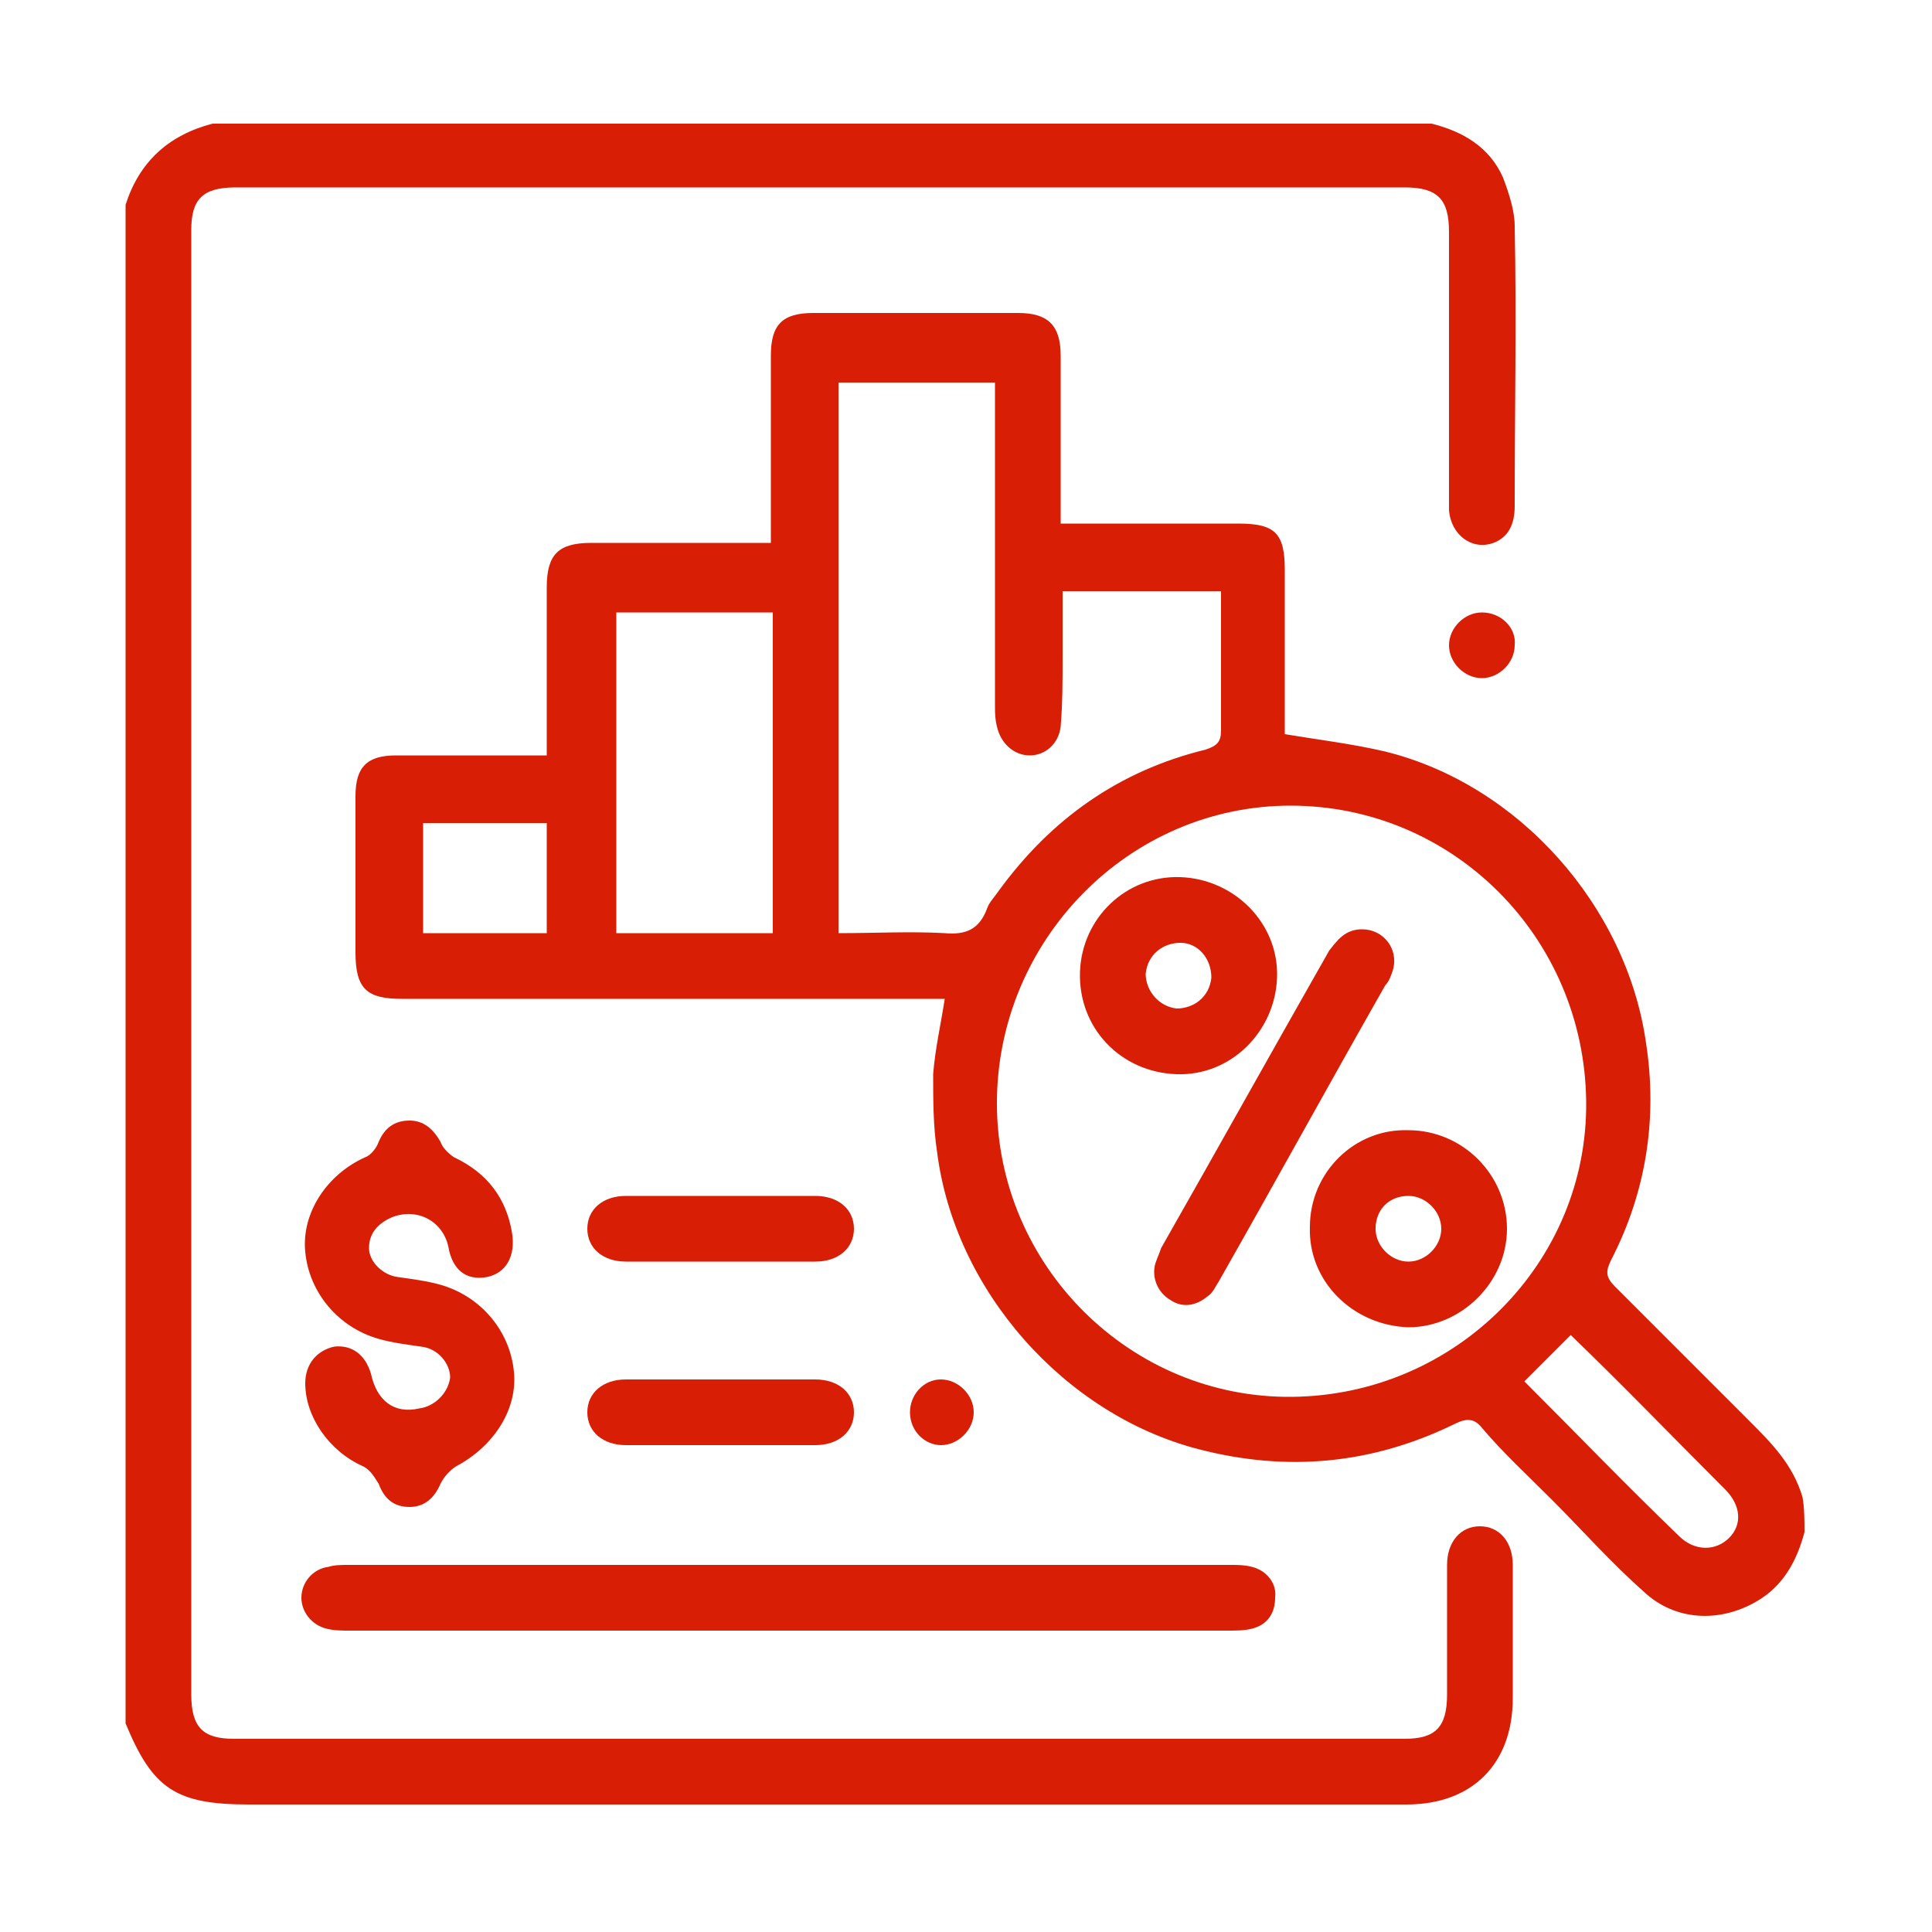 <?xml version="1.0" encoding="utf-8"?>
<!-- Generator: Adobe Illustrator 21.1.0, SVG Export Plug-In . SVG Version: 6.00 Build 0)  -->
<svg version="1.1" id="Capa_1" xmlns="http://www.w3.org/2000/svg" xmlns:xlink="http://www.w3.org/1999/xlink" x="0px" y="0px"
	 viewBox="0 0 100 100" style="enable-background:new 0 0 100 100;" xml:space="preserve">
<style type="text/css">
	.st0{fill:#D81E05;}
</style>
<g id="jm24xG.tif">
	<g>
		<path class="st0" d="M93.4,79.3c-0.4,1.5-1.1,2.8-2.5,3.6c-1.9,1.1-4.2,1-5.8-0.5c-1.7-1.5-3.2-3.2-4.8-4.8
			c-1.2-1.2-2.5-2.4-3.6-3.7c-0.4-0.5-0.8-0.5-1.4-0.2C71,75.8,66.6,76.2,62,75c-6.9-1.8-12.6-8.2-13.5-15.4c-0.2-1.3-0.2-2.7-0.2-4
			c0.1-1.3,0.4-2.6,0.6-3.9c-0.3,0-0.6,0-1,0c-9,0-18.1,0-27.1,0c-1.8,0-2.4-0.5-2.4-2.4c0-2.7,0-5.4,0-8.1c0-1.5,0.6-2.1,2.1-2.1
			c2.6,0,5.1,0,7.8,0c0-0.4,0-0.7,0-1c0-2.6,0-5.1,0-7.7c0-1.7,0.6-2.3,2.3-2.3c3,0,6.1,0,9.3,0c0-0.3,0-0.6,0-0.9
			c0-2.9,0-5.8,0-8.8c0-1.6,0.6-2.2,2.2-2.2c3.5,0,7.1,0,10.6,0c1.5,0,2.2,0.6,2.2,2.2c0,2.6,0,5.2,0,7.7c0,0.3,0,0.6,0,1
			c1.9,0,3.8,0,5.6,0c1.2,0,2.4,0,3.6,0c1.9,0,2.4,0.5,2.4,2.4c0,2.6,0,5.1,0,7.7c0,0.3,0,0.6,0,0.8c1.8,0.3,3.5,0.5,5.2,0.9
			c6.9,1.7,12.5,8,13.5,15.1c0.6,3.9,0,7.7-1.8,11.2c-0.3,0.6-0.3,0.9,0.2,1.4c2.3,2.3,4.6,4.6,6.9,6.9c1.2,1.2,2.3,2.3,2.8,4
			C93.4,78.1,93.4,78.7,93.4,79.3z M82.1,57c-0.1-8.5-6.9-15.3-15.3-15.3c-8.4,0-15.2,7-15.2,15.4c0,8.4,6.9,15.3,15.3,15.2
			C75.4,72.2,82.2,65.3,82.1,57z M43.4,19.8c0,9.5,0,19,0,28.5c1.9,0,3.7-0.1,5.5,0c1.1,0.1,1.8-0.2,2.2-1.3
			c0.1-0.3,0.4-0.6,0.6-0.9c2.7-3.7,6.2-6.2,10.7-7.3c0.6-0.2,0.8-0.4,0.8-1c0-2.1,0-4.2,0-6.3c0-0.3,0-0.6,0-0.9
			c-2.8,0-5.5,0-8.2,0c0,1.2,0,2.3,0,3.4c0,1.2,0,2.4-0.1,3.6c-0.1,0.9-0.8,1.5-1.6,1.5c-0.8,0-1.5-0.6-1.7-1.5
			c-0.1-0.4-0.1-0.7-0.1-1.1c0-5.2,0-10.5,0-15.7c0-0.3,0-0.7,0-1C48.8,19.8,46.2,19.8,43.4,19.8z M31.9,48.3c2.8,0,5.4,0,8.1,0
			c0-5.6,0-11.1,0-16.6c-2.7,0-5.4,0-8.1,0C31.9,37.2,31.9,42.7,31.9,48.3z M78.9,71.5c2.6,2.6,5.3,5.4,8,8c0.8,0.8,1.9,0.8,2.6,0.1
			c0.7-0.7,0.6-1.7-0.2-2.5c-2.7-2.7-5.3-5.4-8-8c0,0-0.1,0,0,0C80.5,69.9,79.7,70.7,78.9,71.5z M21.9,42.6c0,1.9,0,3.8,0,5.7
			c2.2,0,4.3,0,6.4,0c0-1.9,0-3.8,0-5.7C26.2,42.6,24.1,42.6,21.9,42.6z"/>
		<path class="st0" d="M74.1,6.4c1.6,0.4,3,1.2,3.7,2.8c0.3,0.8,0.6,1.7,0.6,2.5c0.1,4.8,0,9.7,0,14.5c0,0.9-0.3,1.6-1.1,1.9
			c-1.1,0.4-2.2-0.4-2.3-1.7c0-1.3,0-2.6,0-3.9c0-3.5,0-7,0-10.5c0-1.7-0.6-2.3-2.3-2.3c-20.2,0-40.3,0-60.5,0
			c-1.7,0-2.3,0.6-2.3,2.2c0,25.3,0,50.5,0,75.8c0,1.7,0.6,2.3,2.2,2.3c20.2,0,40.4,0,60.6,0c1.6,0,2.2-0.6,2.2-2.3
			c0-2.2,0-4.5,0-6.7c0-1.2,0.7-2,1.7-2c1,0,1.7,0.8,1.7,2c0,2.3,0,4.6,0,6.9c0,3.4-2.1,5.5-5.5,5.5c-10.8,0-21.5,0-32.3,0
			c-9.2,0-18.4,0-27.6,0c-3.8,0-5-0.8-6.4-4.2c0-26.2,0-52.4,0-78.6C7.2,8.4,8.7,7,11,6.4C32,6.4,53.1,6.4,74.1,6.4z"/>
		<path class="st0" d="M40.8,81c7.6,0,15.2,0,22.9,0c0.4,0,0.7,0,1.1,0.1c0.8,0.2,1.3,0.9,1.2,1.6c0,0.8-0.4,1.4-1.2,1.6
			c-0.4,0.1-0.8,0.1-1.3,0.1c-15.1,0-30.3,0-45.4,0c-0.4,0-0.8,0-1.2-0.1c-0.8-0.2-1.3-0.9-1.3-1.6c0-0.8,0.6-1.5,1.4-1.6
			c0.3-0.1,0.7-0.1,1-0.1C25.7,81,33.3,81,40.8,81z"/>
		<path class="st0" d="M15.8,71.6c0-1,0.6-1.7,1.5-1.9c0.9-0.1,1.6,0.4,1.9,1.4c0.3,1.4,1.2,2.1,2.5,1.8c0.8-0.1,1.5-0.8,1.6-1.6
			c0-0.7-0.6-1.5-1.5-1.6c-0.7-0.1-1.5-0.2-2.2-0.4c-2.1-0.6-3.6-2.4-3.8-4.5c-0.2-2,1.1-4,3.1-4.9c0.3-0.1,0.6-0.5,0.7-0.8
			c0.3-0.7,0.8-1.1,1.6-1.1c0.7,0,1.2,0.4,1.6,1.1c0.1,0.3,0.4,0.6,0.7,0.8c1.7,0.8,2.7,2.1,3,3.9c0.2,1.2-0.3,2.1-1.3,2.3
			c-1.1,0.2-1.8-0.4-2-1.6c-0.3-1.3-1.6-2-2.9-1.5c-0.7,0.3-1.2,0.8-1.2,1.6c0,0.7,0.7,1.4,1.5,1.5c0.7,0.1,1.5,0.2,2.2,0.4
			c2.1,0.6,3.6,2.4,3.8,4.5c0.2,2-1.1,3.9-3,4.9c-0.3,0.2-0.6,0.5-0.8,0.9c-0.3,0.7-0.8,1.2-1.6,1.2c-0.8,0-1.3-0.4-1.6-1.2
			c-0.2-0.3-0.4-0.7-0.8-0.9C17,75.1,15.8,73.3,15.8,71.6z"/>
		<path class="st0" d="M37.3,61.9c1.6,0,3.3,0,4.9,0c1.2,0,2,0.7,2,1.7c0,1-0.8,1.7-2,1.7c-3.3,0-6.6,0-9.8,0c-1.2,0-2-0.7-2-1.7
			c0-1,0.8-1.7,2-1.7C34,61.9,35.6,61.9,37.3,61.9z"/>
		<path class="st0" d="M37.3,71.4c1.6,0,3.3,0,4.9,0c1.2,0,2,0.7,2,1.7c0,1-0.8,1.7-2,1.7c-3.3,0-6.6,0-9.8,0c-1.2,0-2-0.7-2-1.7
			c0-1,0.8-1.7,2-1.7C34,71.4,35.7,71.4,37.3,71.4z"/>
		<path class="st0" d="M78.4,33.4c0,0.9-0.8,1.7-1.7,1.7c-0.9,0-1.7-0.8-1.7-1.7c0-0.9,0.8-1.7,1.7-1.7
			C77.7,31.7,78.5,32.5,78.4,33.4z"/>
		<path class="st0" d="M47.1,73.1c0-0.9,0.7-1.7,1.6-1.7c0.9,0,1.7,0.8,1.7,1.7c0,0.9-0.8,1.7-1.7,1.7
			C47.9,74.8,47.1,74.1,47.1,73.1z"/>
		<path class="st0" d="M61.1,45.4c2.8,0.1,5.1,2.4,5,5.2c-0.1,2.8-2.4,5.1-5.2,5c-2.9-0.1-5.1-2.4-5-5.3
			C56,47.5,58.3,45.3,61.1,45.4z M61.1,48.8c-0.9,0-1.7,0.6-1.8,1.6c0,0.9,0.7,1.7,1.6,1.8c0.9,0,1.7-0.6,1.8-1.6
			C62.7,49.6,62,48.8,61.1,48.8z"/>
		<path class="st0" d="M67.8,63.5c0-2.8,2.3-5.1,5.1-5c2.8,0,5.1,2.3,5.1,5.1c0,2.8-2.4,5.1-5.1,5.1C70,68.6,67.7,66.3,67.8,63.5z
			 M71.2,63.6c0,0.9,0.8,1.7,1.7,1.7c0.9,0,1.7-0.8,1.7-1.7c0-0.9-0.8-1.7-1.7-1.7C71.9,61.9,71.2,62.6,71.2,63.6z"/>
		<path class="st0" d="M70.5,48.1c1.1,0,1.9,1,1.6,2.1c-0.1,0.3-0.2,0.6-0.4,0.8c-2.9,5.1-5.7,10.2-8.6,15.3
			c-0.2,0.3-0.3,0.6-0.6,0.8c-0.6,0.5-1.3,0.6-1.9,0.2c-0.7-0.4-1-1.2-0.8-1.9c0.1-0.3,0.2-0.5,0.3-0.8c2.9-5.1,5.8-10.3,8.7-15.4
			C69.2,48.7,69.6,48.1,70.5,48.1z"/>
	</g>
</g>
</svg>
